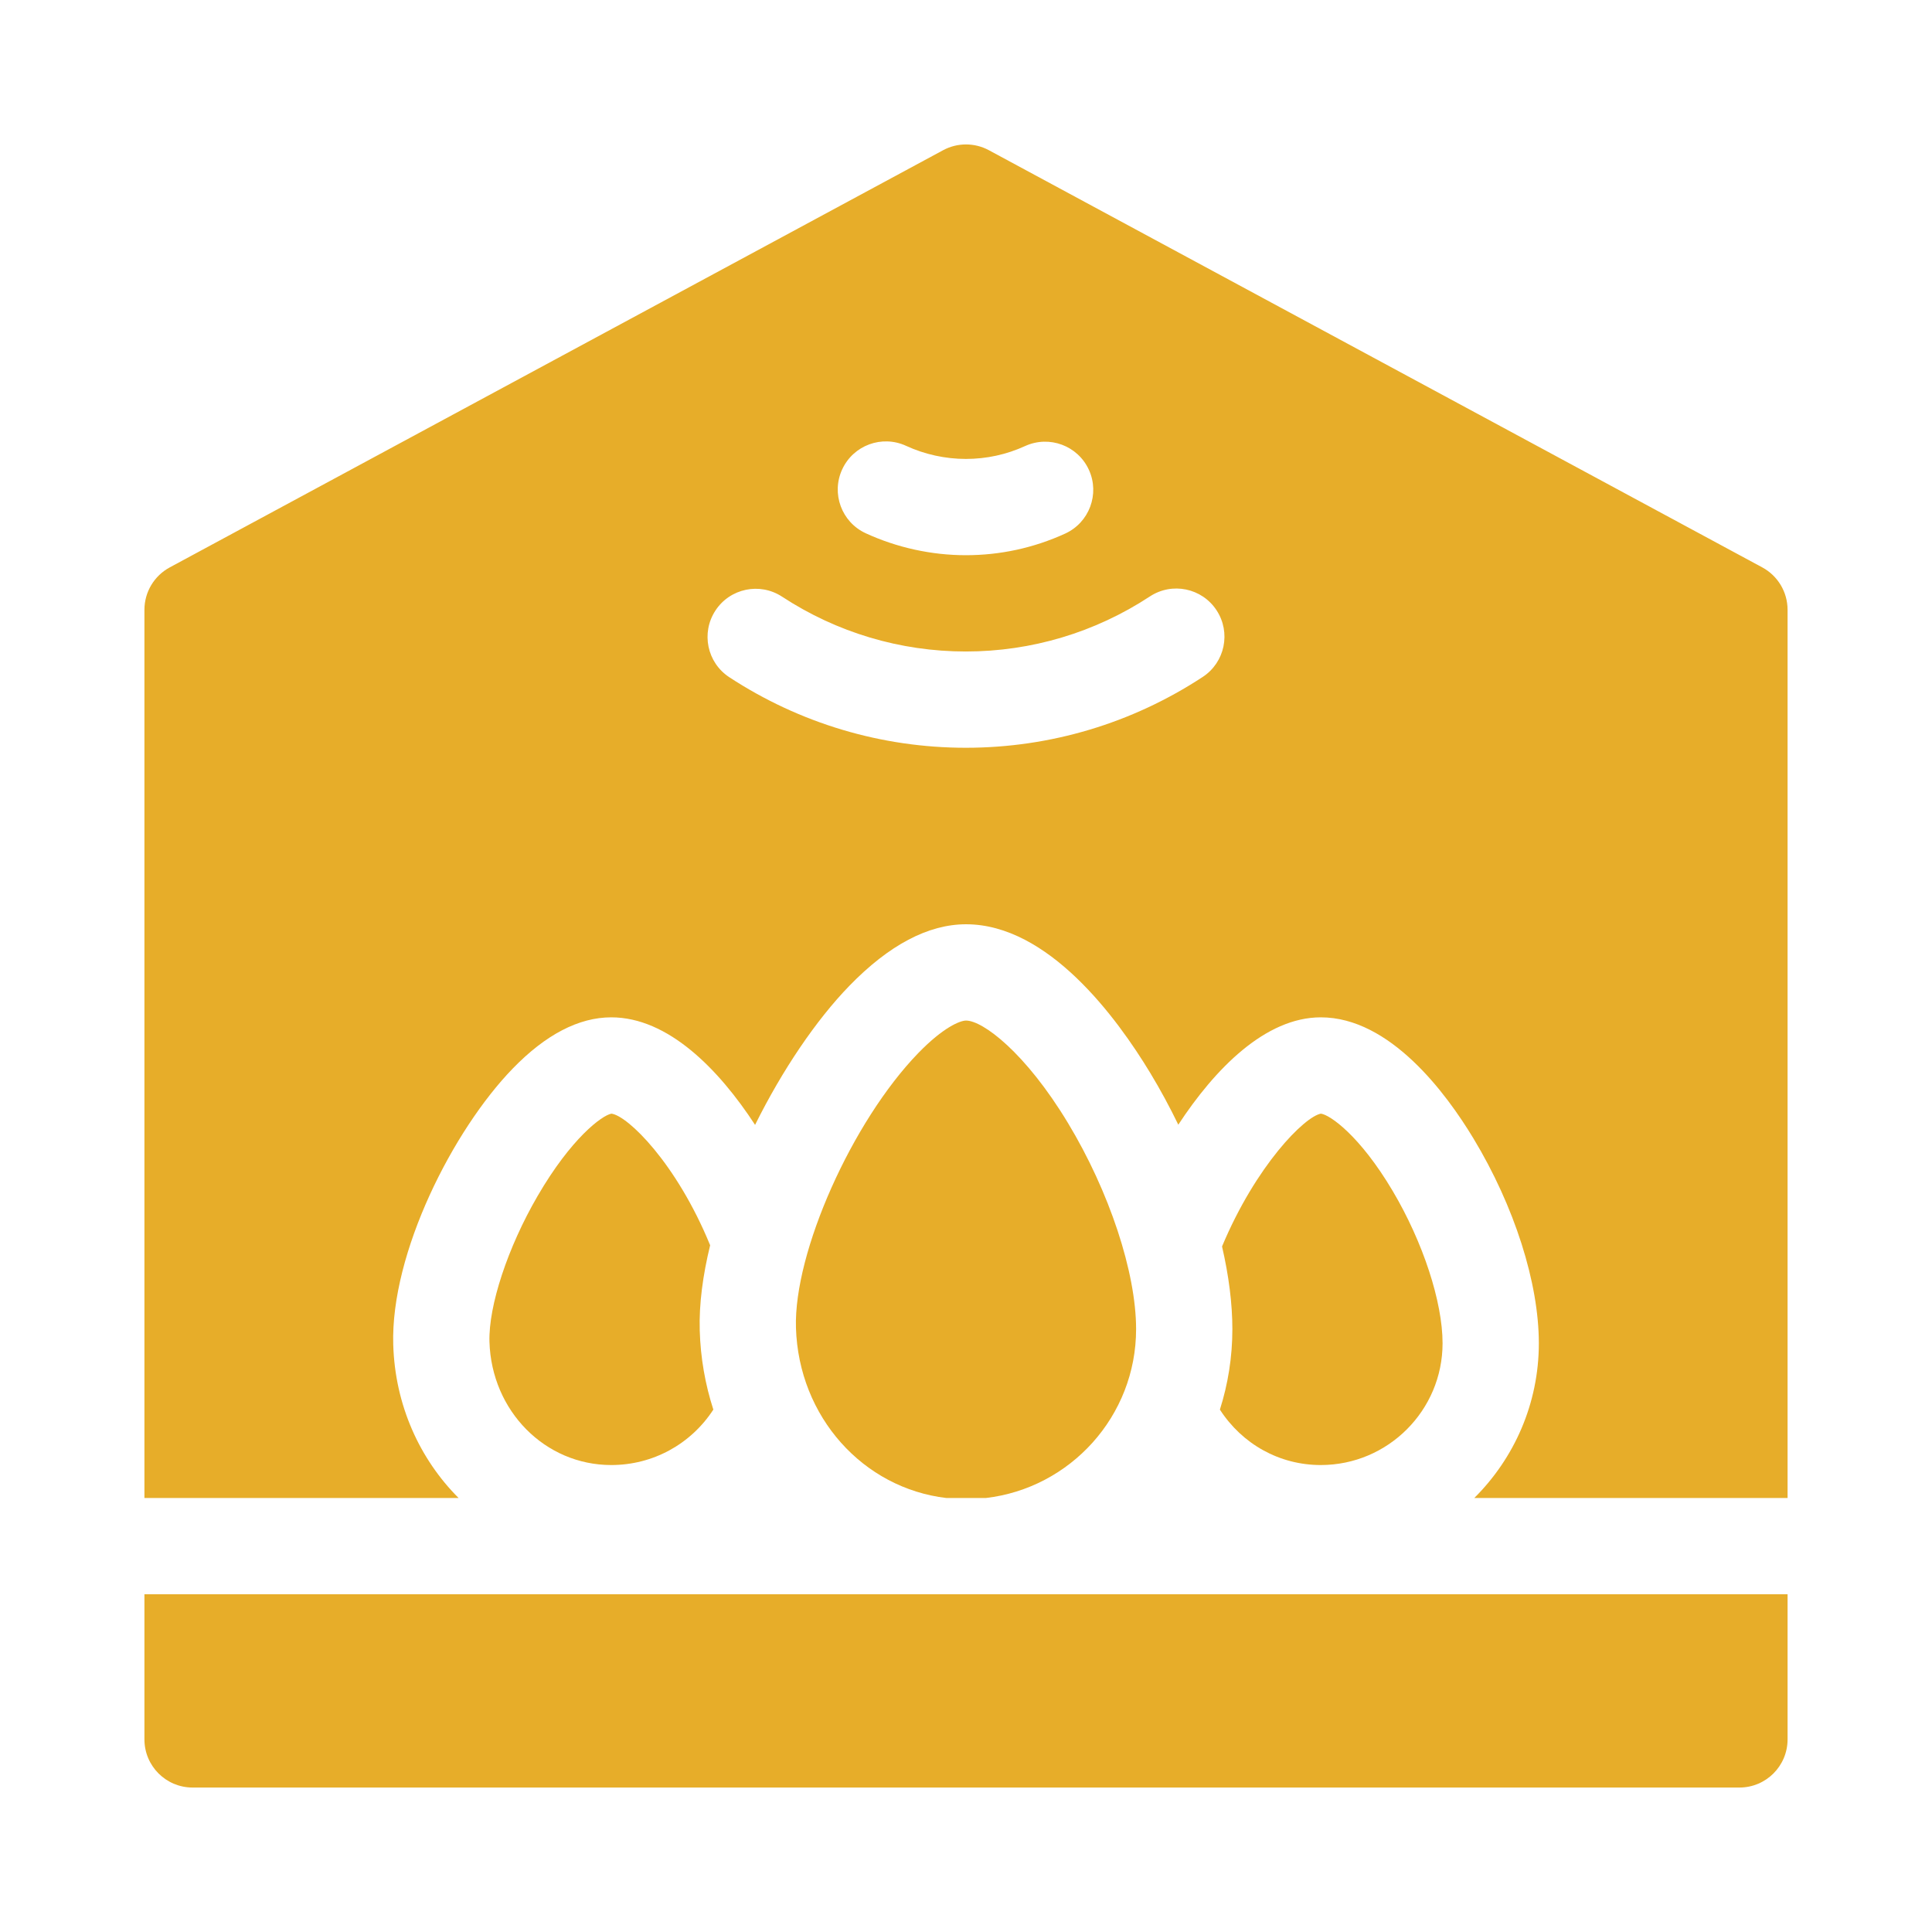 <?xml version="1.0" encoding="UTF-8"?>
<svg xmlns="http://www.w3.org/2000/svg" width="70" height="70" viewBox="0 0 70 70" fill="none">
  <path d="M25.725 45.107C24.511 42.144 22.741 40.422 22.153 40.35C21.814 40.411 20.698 41.232 19.475 43.339C18.395 45.198 17.696 47.319 17.734 48.617C17.809 51.12 19.747 53.081 22.147 53.081C23.65 53.081 25.027 52.331 25.846 51.072C25.554 50.171 25.382 49.21 25.353 48.208C25.324 47.253 25.465 46.202 25.73 45.118C25.728 45.114 25.726 45.111 25.725 45.107Z" fill="#E7AD29"></path>
  <path d="M34.292 54.276H35.717C38.778 53.92 41.163 51.312 41.163 48.157C41.163 46.103 40.193 43.169 38.692 40.684C37.148 38.127 35.604 36.977 35.002 36.977C34.783 36.977 34.175 37.224 33.277 38.148C30.874 40.625 28.758 45.371 28.839 48.105C28.936 51.34 31.276 53.922 34.292 54.276Z" fill="#E7AD29"></path>
  <path d="M63.851 20.558L35.828 5.442C35.311 5.164 34.689 5.164 34.172 5.442L6.15 20.558C5.585 20.863 5.233 21.452 5.233 22.093V54.275H16.615C15.205 52.864 14.313 50.911 14.248 48.721C14.149 45.397 16.419 40.938 18.579 38.714C19.772 37.484 20.973 36.86 22.147 36.86C24.206 36.86 26.042 38.739 27.358 40.757C28.341 38.774 29.568 36.96 30.774 35.718C32.211 34.238 33.633 33.488 35.002 33.488C37.977 33.488 40.462 36.866 41.678 38.879C42.047 39.49 42.385 40.117 42.692 40.75C44.02 38.726 45.844 36.86 47.855 36.86C50.362 36.86 52.395 39.607 53.384 41.245C54.869 43.703 55.755 46.478 55.755 48.669C55.755 50.858 54.859 52.842 53.416 54.275H64.767V22.093C64.767 21.452 64.415 20.863 63.851 20.558ZM30.514 17.007C30.917 16.132 31.953 15.75 32.828 16.153C33.502 16.464 34.251 16.628 34.993 16.628C35.74 16.628 36.463 16.471 37.142 16.161C38.019 15.761 39.053 16.147 39.453 17.023C39.853 17.899 39.467 18.934 38.591 19.334C37.454 19.853 36.243 20.116 34.993 20.116C33.75 20.116 32.496 19.841 31.367 19.321C30.493 18.918 30.11 17.882 30.514 17.007ZM43.578 24.526C41.021 26.205 38.052 27.093 34.993 27.093C31.941 27.093 28.978 26.209 26.424 24.537C25.618 24.009 25.393 22.928 25.921 22.122C26.448 21.316 27.529 21.09 28.335 21.618C30.319 22.918 32.622 23.605 34.993 23.605C37.37 23.605 39.677 22.915 41.663 21.61C42.468 21.081 43.55 21.305 44.078 22.111C44.607 22.916 44.383 23.997 43.578 24.526Z" fill="#E7AD29"></path>
  <path d="M5.233 63.022C5.233 63.985 6.014 64.766 6.978 64.766H63.023C63.986 64.766 64.767 63.985 64.767 63.022V57.763H5.233V63.022Z" fill="#E7AD29"></path>
  <path d="M47.855 53.081C50.288 53.081 52.267 51.102 52.267 48.669C52.267 47.17 51.558 45.004 50.46 43.151C49.271 41.144 48.188 40.393 47.86 40.35C47.274 40.451 45.51 42.216 44.277 45.161C44.52 46.215 44.651 47.229 44.651 48.156C44.651 49.172 44.492 50.152 44.199 51.073C45.009 52.325 46.359 53.081 47.855 53.081Z" fill="#E7AD29"></path>
</svg>
